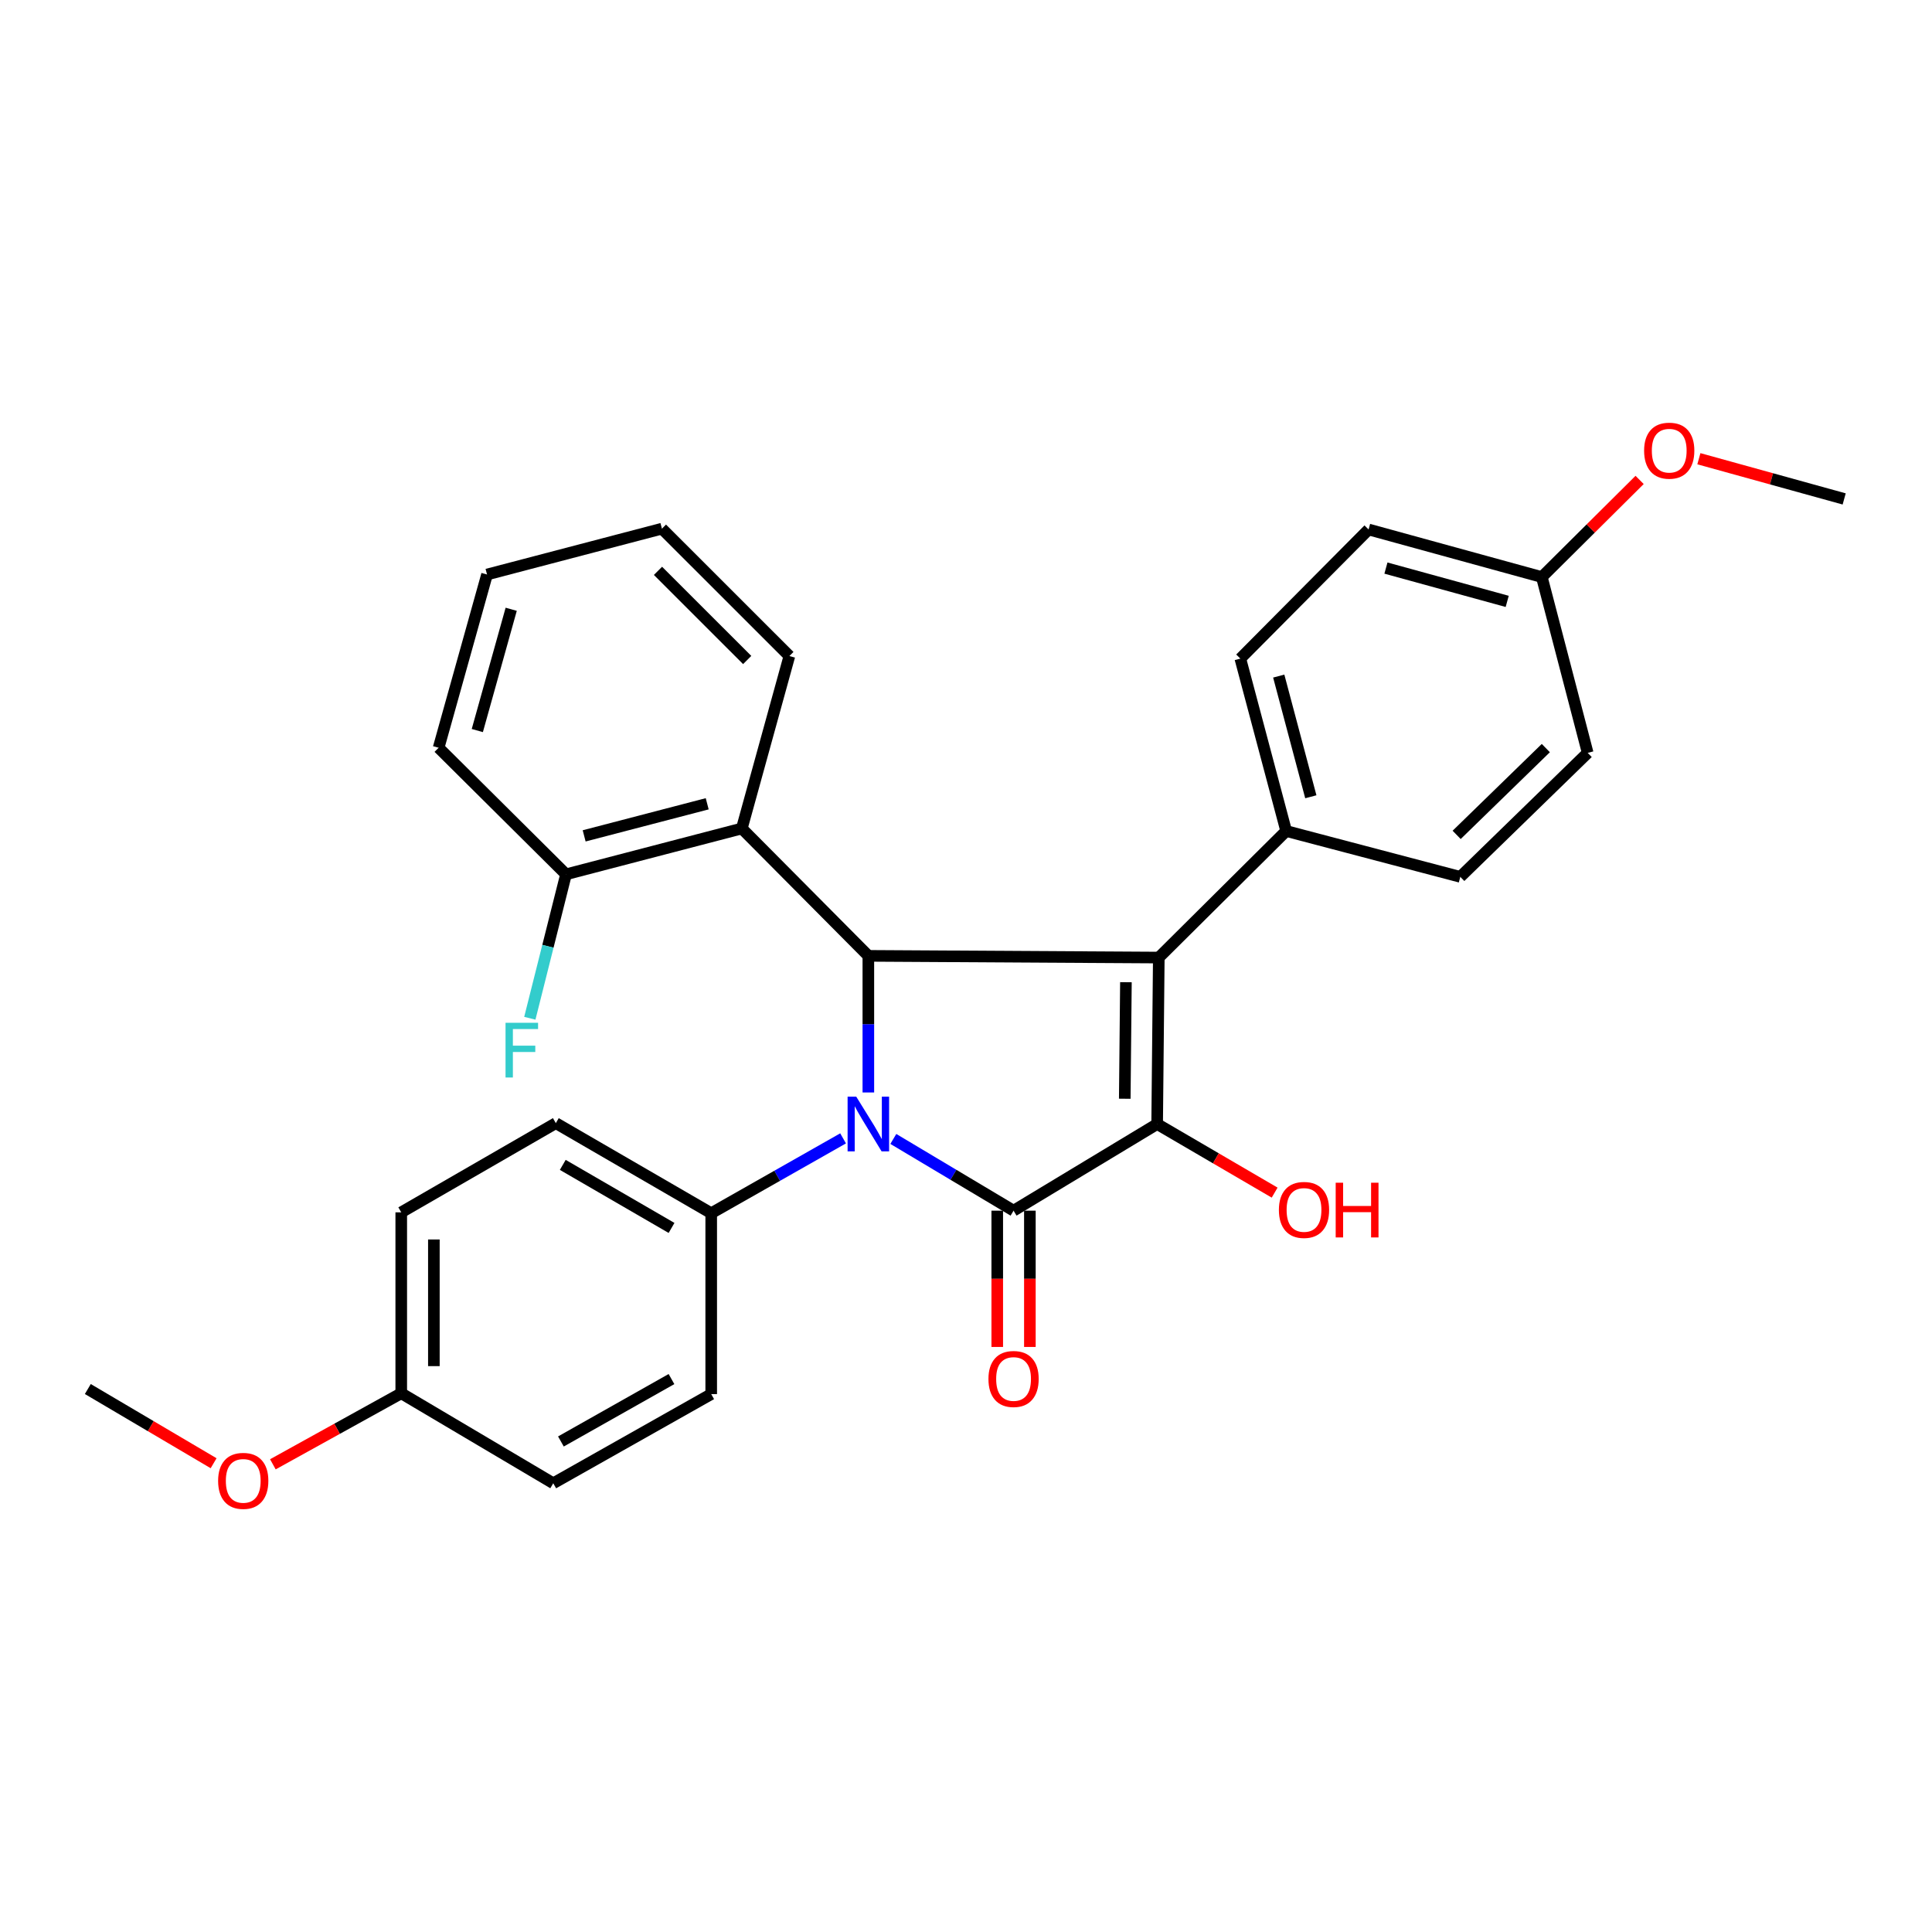 <?xml version='1.0' encoding='iso-8859-1'?>
<svg version='1.1' baseProfile='full'
              xmlns='http://www.w3.org/2000/svg'
                      xmlns:rdkit='http://www.rdkit.org/xml'
                      xmlns:xlink='http://www.w3.org/1999/xlink'
                  xml:space='preserve'
width='1000px' height='1000px' viewBox='0 0 1000 1000'>
<!-- END OF HEADER -->
<rect style='opacity:1.0;fill:#FFFFFF;stroke:none' width='1000' height='1000' x='0' y='0'> </rect>
<path class='bond-0' d='M 462.386,589.511 L 493.502,608.078' style='fill:none;fill-rule:evenodd;stroke:#0000FF;stroke-width:6px;stroke-linecap:butt;stroke-linejoin:miter;stroke-opacity:1' />
<path class='bond-0' d='M 493.502,608.078 L 524.619,626.644' style='fill:none;fill-rule:evenodd;stroke:#000000;stroke-width:6px;stroke-linecap:butt;stroke-linejoin:miter;stroke-opacity:1' />
<path class='bond-3' d='M 449.457,565.461 L 449.457,530.104' style='fill:none;fill-rule:evenodd;stroke:#0000FF;stroke-width:6px;stroke-linecap:butt;stroke-linejoin:miter;stroke-opacity:1' />
<path class='bond-3' d='M 449.457,530.104 L 449.457,494.748' style='fill:none;fill-rule:evenodd;stroke:#000000;stroke-width:6px;stroke-linecap:butt;stroke-linejoin:miter;stroke-opacity:1' />
<path class='bond-5' d='M 436.379,589.219 L 402.251,608.588' style='fill:none;fill-rule:evenodd;stroke:#0000FF;stroke-width:6px;stroke-linecap:butt;stroke-linejoin:miter;stroke-opacity:1' />
<path class='bond-5' d='M 402.251,608.588 L 368.122,627.958' style='fill:none;fill-rule:evenodd;stroke:#000000;stroke-width:6px;stroke-linecap:butt;stroke-linejoin:miter;stroke-opacity:1' />
<path class='bond-2' d='M 524.619,626.644 L 598.937,581.797' style='fill:none;fill-rule:evenodd;stroke:#000000;stroke-width:6px;stroke-linecap:butt;stroke-linejoin:miter;stroke-opacity:1' />
<path class='bond-7' d='M 516.175,626.644 L 516.175,661.912' style='fill:none;fill-rule:evenodd;stroke:#000000;stroke-width:6px;stroke-linecap:butt;stroke-linejoin:miter;stroke-opacity:1' />
<path class='bond-7' d='M 516.175,661.912 L 516.175,697.179' style='fill:none;fill-rule:evenodd;stroke:#FF0000;stroke-width:6px;stroke-linecap:butt;stroke-linejoin:miter;stroke-opacity:1' />
<path class='bond-7' d='M 533.063,626.644 L 533.063,661.912' style='fill:none;fill-rule:evenodd;stroke:#000000;stroke-width:6px;stroke-linecap:butt;stroke-linejoin:miter;stroke-opacity:1' />
<path class='bond-7' d='M 533.063,661.912 L 533.063,697.179' style='fill:none;fill-rule:evenodd;stroke:#FF0000;stroke-width:6px;stroke-linecap:butt;stroke-linejoin:miter;stroke-opacity:1' />
<path class='bond-1' d='M 599.79,495.63 L 449.457,494.748' style='fill:none;fill-rule:evenodd;stroke:#000000;stroke-width:6px;stroke-linecap:butt;stroke-linejoin:miter;stroke-opacity:1' />
<path class='bond-6' d='M 599.79,495.63 L 665.72,430.132' style='fill:none;fill-rule:evenodd;stroke:#000000;stroke-width:6px;stroke-linecap:butt;stroke-linejoin:miter;stroke-opacity:1' />
<path class='bond-29' d='M 599.79,495.63 L 598.937,581.797' style='fill:none;fill-rule:evenodd;stroke:#000000;stroke-width:6px;stroke-linecap:butt;stroke-linejoin:miter;stroke-opacity:1' />
<path class='bond-29' d='M 582.775,508.387 L 582.177,568.704' style='fill:none;fill-rule:evenodd;stroke:#000000;stroke-width:6px;stroke-linecap:butt;stroke-linejoin:miter;stroke-opacity:1' />
<path class='bond-9' d='M 598.937,581.797 L 629.344,599.549' style='fill:none;fill-rule:evenodd;stroke:#000000;stroke-width:6px;stroke-linecap:butt;stroke-linejoin:miter;stroke-opacity:1' />
<path class='bond-9' d='M 629.344,599.549 L 659.752,617.301' style='fill:none;fill-rule:evenodd;stroke:#FF0000;stroke-width:6px;stroke-linecap:butt;stroke-linejoin:miter;stroke-opacity:1' />
<path class='bond-4' d='M 449.457,494.748 L 383.959,428.818' style='fill:none;fill-rule:evenodd;stroke:#000000;stroke-width:6px;stroke-linecap:butt;stroke-linejoin:miter;stroke-opacity:1' />
<path class='bond-8' d='M 383.959,428.818 L 292.97,452.546' style='fill:none;fill-rule:evenodd;stroke:#000000;stroke-width:6px;stroke-linecap:butt;stroke-linejoin:miter;stroke-opacity:1' />
<path class='bond-8' d='M 366.049,416.036 L 302.357,432.645' style='fill:none;fill-rule:evenodd;stroke:#000000;stroke-width:6px;stroke-linecap:butt;stroke-linejoin:miter;stroke-opacity:1' />
<path class='bond-21' d='M 383.959,428.818 L 408.579,339.564' style='fill:none;fill-rule:evenodd;stroke:#000000;stroke-width:6px;stroke-linecap:butt;stroke-linejoin:miter;stroke-opacity:1' />
<path class='bond-10' d='M 368.122,627.958 L 287.697,581.337' style='fill:none;fill-rule:evenodd;stroke:#000000;stroke-width:6px;stroke-linecap:butt;stroke-linejoin:miter;stroke-opacity:1' />
<path class='bond-10' d='M 347.589,635.576 L 291.291,602.941' style='fill:none;fill-rule:evenodd;stroke:#000000;stroke-width:6px;stroke-linecap:butt;stroke-linejoin:miter;stroke-opacity:1' />
<path class='bond-11' d='M 368.122,627.958 L 368.122,721.584' style='fill:none;fill-rule:evenodd;stroke:#000000;stroke-width:6px;stroke-linecap:butt;stroke-linejoin:miter;stroke-opacity:1' />
<path class='bond-12' d='M 665.72,430.132 L 641.992,340.887' style='fill:none;fill-rule:evenodd;stroke:#000000;stroke-width:6px;stroke-linecap:butt;stroke-linejoin:miter;stroke-opacity:1' />
<path class='bond-12' d='M 678.482,412.405 L 661.872,349.934' style='fill:none;fill-rule:evenodd;stroke:#000000;stroke-width:6px;stroke-linecap:butt;stroke-linejoin:miter;stroke-opacity:1' />
<path class='bond-13' d='M 665.72,430.132 L 755.847,453.859' style='fill:none;fill-rule:evenodd;stroke:#000000;stroke-width:6px;stroke-linecap:butt;stroke-linejoin:miter;stroke-opacity:1' />
<path class='bond-14' d='M 292.97,452.546 L 283.603,489.797' style='fill:none;fill-rule:evenodd;stroke:#000000;stroke-width:6px;stroke-linecap:butt;stroke-linejoin:miter;stroke-opacity:1' />
<path class='bond-14' d='M 283.603,489.797 L 274.236,527.048' style='fill:none;fill-rule:evenodd;stroke:#33CCCC;stroke-width:6px;stroke-linecap:butt;stroke-linejoin:miter;stroke-opacity:1' />
<path class='bond-24' d='M 292.97,452.546 L 227.031,387.039' style='fill:none;fill-rule:evenodd;stroke:#000000;stroke-width:6px;stroke-linecap:butt;stroke-linejoin:miter;stroke-opacity:1' />
<path class='bond-17' d='M 287.697,581.337 L 207.684,627.508' style='fill:none;fill-rule:evenodd;stroke:#000000;stroke-width:6px;stroke-linecap:butt;stroke-linejoin:miter;stroke-opacity:1' />
<path class='bond-19' d='M 368.122,721.584 L 286.364,767.736' style='fill:none;fill-rule:evenodd;stroke:#000000;stroke-width:6px;stroke-linecap:butt;stroke-linejoin:miter;stroke-opacity:1' />
<path class='bond-19' d='M 347.557,713.8 L 290.326,746.106' style='fill:none;fill-rule:evenodd;stroke:#000000;stroke-width:6px;stroke-linecap:butt;stroke-linejoin:miter;stroke-opacity:1' />
<path class='bond-18' d='M 641.992,340.887 L 708.381,274.057' style='fill:none;fill-rule:evenodd;stroke:#000000;stroke-width:6px;stroke-linecap:butt;stroke-linejoin:miter;stroke-opacity:1' />
<path class='bond-20' d='M 755.847,453.859 L 821.786,389.684' style='fill:none;fill-rule:evenodd;stroke:#000000;stroke-width:6px;stroke-linecap:butt;stroke-linejoin:miter;stroke-opacity:1' />
<path class='bond-20' d='M 753.959,432.131 L 800.116,387.208' style='fill:none;fill-rule:evenodd;stroke:#000000;stroke-width:6px;stroke-linecap:butt;stroke-linejoin:miter;stroke-opacity:1' />
<path class='bond-15' d='M 207.684,721.152 L 286.364,767.736' style='fill:none;fill-rule:evenodd;stroke:#000000;stroke-width:6px;stroke-linecap:butt;stroke-linejoin:miter;stroke-opacity:1' />
<path class='bond-22' d='M 207.684,721.152 L 174.46,739.539' style='fill:none;fill-rule:evenodd;stroke:#000000;stroke-width:6px;stroke-linecap:butt;stroke-linejoin:miter;stroke-opacity:1' />
<path class='bond-22' d='M 174.46,739.539 L 141.235,757.925' style='fill:none;fill-rule:evenodd;stroke:#FF0000;stroke-width:6px;stroke-linecap:butt;stroke-linejoin:miter;stroke-opacity:1' />
<path class='bond-30' d='M 207.684,721.152 L 207.684,627.508' style='fill:none;fill-rule:evenodd;stroke:#000000;stroke-width:6px;stroke-linecap:butt;stroke-linejoin:miter;stroke-opacity:1' />
<path class='bond-30' d='M 224.572,707.106 L 224.572,641.554' style='fill:none;fill-rule:evenodd;stroke:#000000;stroke-width:6px;stroke-linecap:butt;stroke-linejoin:miter;stroke-opacity:1' />
<path class='bond-16' d='M 798.048,298.685 L 821.786,389.684' style='fill:none;fill-rule:evenodd;stroke:#000000;stroke-width:6px;stroke-linecap:butt;stroke-linejoin:miter;stroke-opacity:1' />
<path class='bond-23' d='M 798.048,298.685 L 823.356,273.547' style='fill:none;fill-rule:evenodd;stroke:#000000;stroke-width:6px;stroke-linecap:butt;stroke-linejoin:miter;stroke-opacity:1' />
<path class='bond-23' d='M 823.356,273.547 L 848.664,248.408' style='fill:none;fill-rule:evenodd;stroke:#FF0000;stroke-width:6px;stroke-linecap:butt;stroke-linejoin:miter;stroke-opacity:1' />
<path class='bond-32' d='M 798.048,298.685 L 708.381,274.057' style='fill:none;fill-rule:evenodd;stroke:#000000;stroke-width:6px;stroke-linecap:butt;stroke-linejoin:miter;stroke-opacity:1' />
<path class='bond-32' d='M 780.125,311.276 L 717.358,294.036' style='fill:none;fill-rule:evenodd;stroke:#000000;stroke-width:6px;stroke-linecap:butt;stroke-linejoin:miter;stroke-opacity:1' />
<path class='bond-27' d='M 408.579,339.564 L 342.612,273.634' style='fill:none;fill-rule:evenodd;stroke:#000000;stroke-width:6px;stroke-linecap:butt;stroke-linejoin:miter;stroke-opacity:1' />
<path class='bond-27' d='M 386.745,341.62 L 340.568,295.469' style='fill:none;fill-rule:evenodd;stroke:#000000;stroke-width:6px;stroke-linecap:butt;stroke-linejoin:miter;stroke-opacity:1' />
<path class='bond-25' d='M 110.564,757.366 L 78.009,738.162' style='fill:none;fill-rule:evenodd;stroke:#FF0000;stroke-width:6px;stroke-linecap:butt;stroke-linejoin:miter;stroke-opacity:1' />
<path class='bond-25' d='M 78.009,738.162 L 45.455,718.957' style='fill:none;fill-rule:evenodd;stroke:#000000;stroke-width:6px;stroke-linecap:butt;stroke-linejoin:miter;stroke-opacity:1' />
<path class='bond-26' d='M 879.336,237.435 L 916.941,247.841' style='fill:none;fill-rule:evenodd;stroke:#FF0000;stroke-width:6px;stroke-linecap:butt;stroke-linejoin:miter;stroke-opacity:1' />
<path class='bond-26' d='M 916.941,247.841 L 954.545,258.247' style='fill:none;fill-rule:evenodd;stroke:#000000;stroke-width:6px;stroke-linecap:butt;stroke-linejoin:miter;stroke-opacity:1' />
<path class='bond-31' d='M 227.031,387.039 L 252.091,297.362' style='fill:none;fill-rule:evenodd;stroke:#000000;stroke-width:6px;stroke-linecap:butt;stroke-linejoin:miter;stroke-opacity:1' />
<path class='bond-31' d='M 247.055,378.132 L 264.597,315.359' style='fill:none;fill-rule:evenodd;stroke:#000000;stroke-width:6px;stroke-linecap:butt;stroke-linejoin:miter;stroke-opacity:1' />
<path class='bond-28' d='M 342.612,273.634 L 252.091,297.362' style='fill:none;fill-rule:evenodd;stroke:#000000;stroke-width:6px;stroke-linecap:butt;stroke-linejoin:miter;stroke-opacity:1' />
<path  class='atom-0' d='M 443.197 567.637
L 452.477 582.637
Q 453.397 584.117, 454.877 586.797
Q 456.357 589.477, 456.437 589.637
L 456.437 567.637
L 460.197 567.637
L 460.197 595.957
L 456.317 595.957
L 446.357 579.557
Q 445.197 577.637, 443.957 575.437
Q 442.757 573.237, 442.397 572.557
L 442.397 595.957
L 438.717 595.957
L 438.717 567.637
L 443.197 567.637
' fill='#0000FF'/>
<path  class='atom-8' d='M 511.619 713.755
Q 511.619 706.955, 514.979 703.155
Q 518.339 699.355, 524.619 699.355
Q 530.899 699.355, 534.259 703.155
Q 537.619 706.955, 537.619 713.755
Q 537.619 720.635, 534.219 724.555
Q 530.819 728.435, 524.619 728.435
Q 518.379 728.435, 514.979 724.555
Q 511.619 720.675, 511.619 713.755
M 524.619 725.235
Q 528.939 725.235, 531.259 722.355
Q 533.619 719.435, 533.619 713.755
Q 533.619 708.195, 531.259 705.395
Q 528.939 702.555, 524.619 702.555
Q 520.299 702.555, 517.939 705.355
Q 515.619 708.155, 515.619 713.755
Q 515.619 719.475, 517.939 722.355
Q 520.299 725.235, 524.619 725.235
' fill='#FF0000'/>
<path  class='atom-10' d='M 661.952 626.255
Q 661.952 619.455, 665.312 615.655
Q 668.672 611.855, 674.952 611.855
Q 681.232 611.855, 684.592 615.655
Q 687.952 619.455, 687.952 626.255
Q 687.952 633.135, 684.552 637.055
Q 681.152 640.935, 674.952 640.935
Q 668.712 640.935, 665.312 637.055
Q 661.952 633.175, 661.952 626.255
M 674.952 637.735
Q 679.272 637.735, 681.592 634.855
Q 683.952 631.935, 683.952 626.255
Q 683.952 620.695, 681.592 617.895
Q 679.272 615.055, 674.952 615.055
Q 670.632 615.055, 668.272 617.855
Q 665.952 620.655, 665.952 626.255
Q 665.952 631.975, 668.272 634.855
Q 670.632 637.735, 674.952 637.735
' fill='#FF0000'/>
<path  class='atom-10' d='M 691.352 612.175
L 695.192 612.175
L 695.192 624.215
L 709.672 624.215
L 709.672 612.175
L 713.512 612.175
L 713.512 640.495
L 709.672 640.495
L 709.672 627.415
L 695.192 627.415
L 695.192 640.495
L 691.352 640.495
L 691.352 612.175
' fill='#FF0000'/>
<path  class='atom-15' d='M 261.666 529.394
L 278.506 529.394
L 278.506 532.634
L 265.466 532.634
L 265.466 541.234
L 277.066 541.234
L 277.066 544.514
L 265.466 544.514
L 265.466 557.714
L 261.666 557.714
L 261.666 529.394
' fill='#33CCCC'/>
<path  class='atom-23' d='M 112.899 766.493
Q 112.899 759.693, 116.259 755.893
Q 119.619 752.093, 125.899 752.093
Q 132.179 752.093, 135.539 755.893
Q 138.899 759.693, 138.899 766.493
Q 138.899 773.373, 135.499 777.293
Q 132.099 781.173, 125.899 781.173
Q 119.659 781.173, 116.259 777.293
Q 112.899 773.413, 112.899 766.493
M 125.899 777.973
Q 130.219 777.973, 132.539 775.093
Q 134.899 772.173, 134.899 766.493
Q 134.899 760.933, 132.539 758.133
Q 130.219 755.293, 125.899 755.293
Q 121.579 755.293, 119.219 758.093
Q 116.899 760.893, 116.899 766.493
Q 116.899 772.213, 119.219 775.093
Q 121.579 777.973, 125.899 777.973
' fill='#FF0000'/>
<path  class='atom-24' d='M 850.987 233.267
Q 850.987 226.467, 854.347 222.667
Q 857.707 218.867, 863.987 218.867
Q 870.267 218.867, 873.627 222.667
Q 876.987 226.467, 876.987 233.267
Q 876.987 240.147, 873.587 244.067
Q 870.187 247.947, 863.987 247.947
Q 857.747 247.947, 854.347 244.067
Q 850.987 240.187, 850.987 233.267
M 863.987 244.747
Q 868.307 244.747, 870.627 241.867
Q 872.987 238.947, 872.987 233.267
Q 872.987 227.707, 870.627 224.907
Q 868.307 222.067, 863.987 222.067
Q 859.667 222.067, 857.307 224.867
Q 854.987 227.667, 854.987 233.267
Q 854.987 238.987, 857.307 241.867
Q 859.667 244.747, 863.987 244.747
' fill='#FF0000'/>
</svg>
